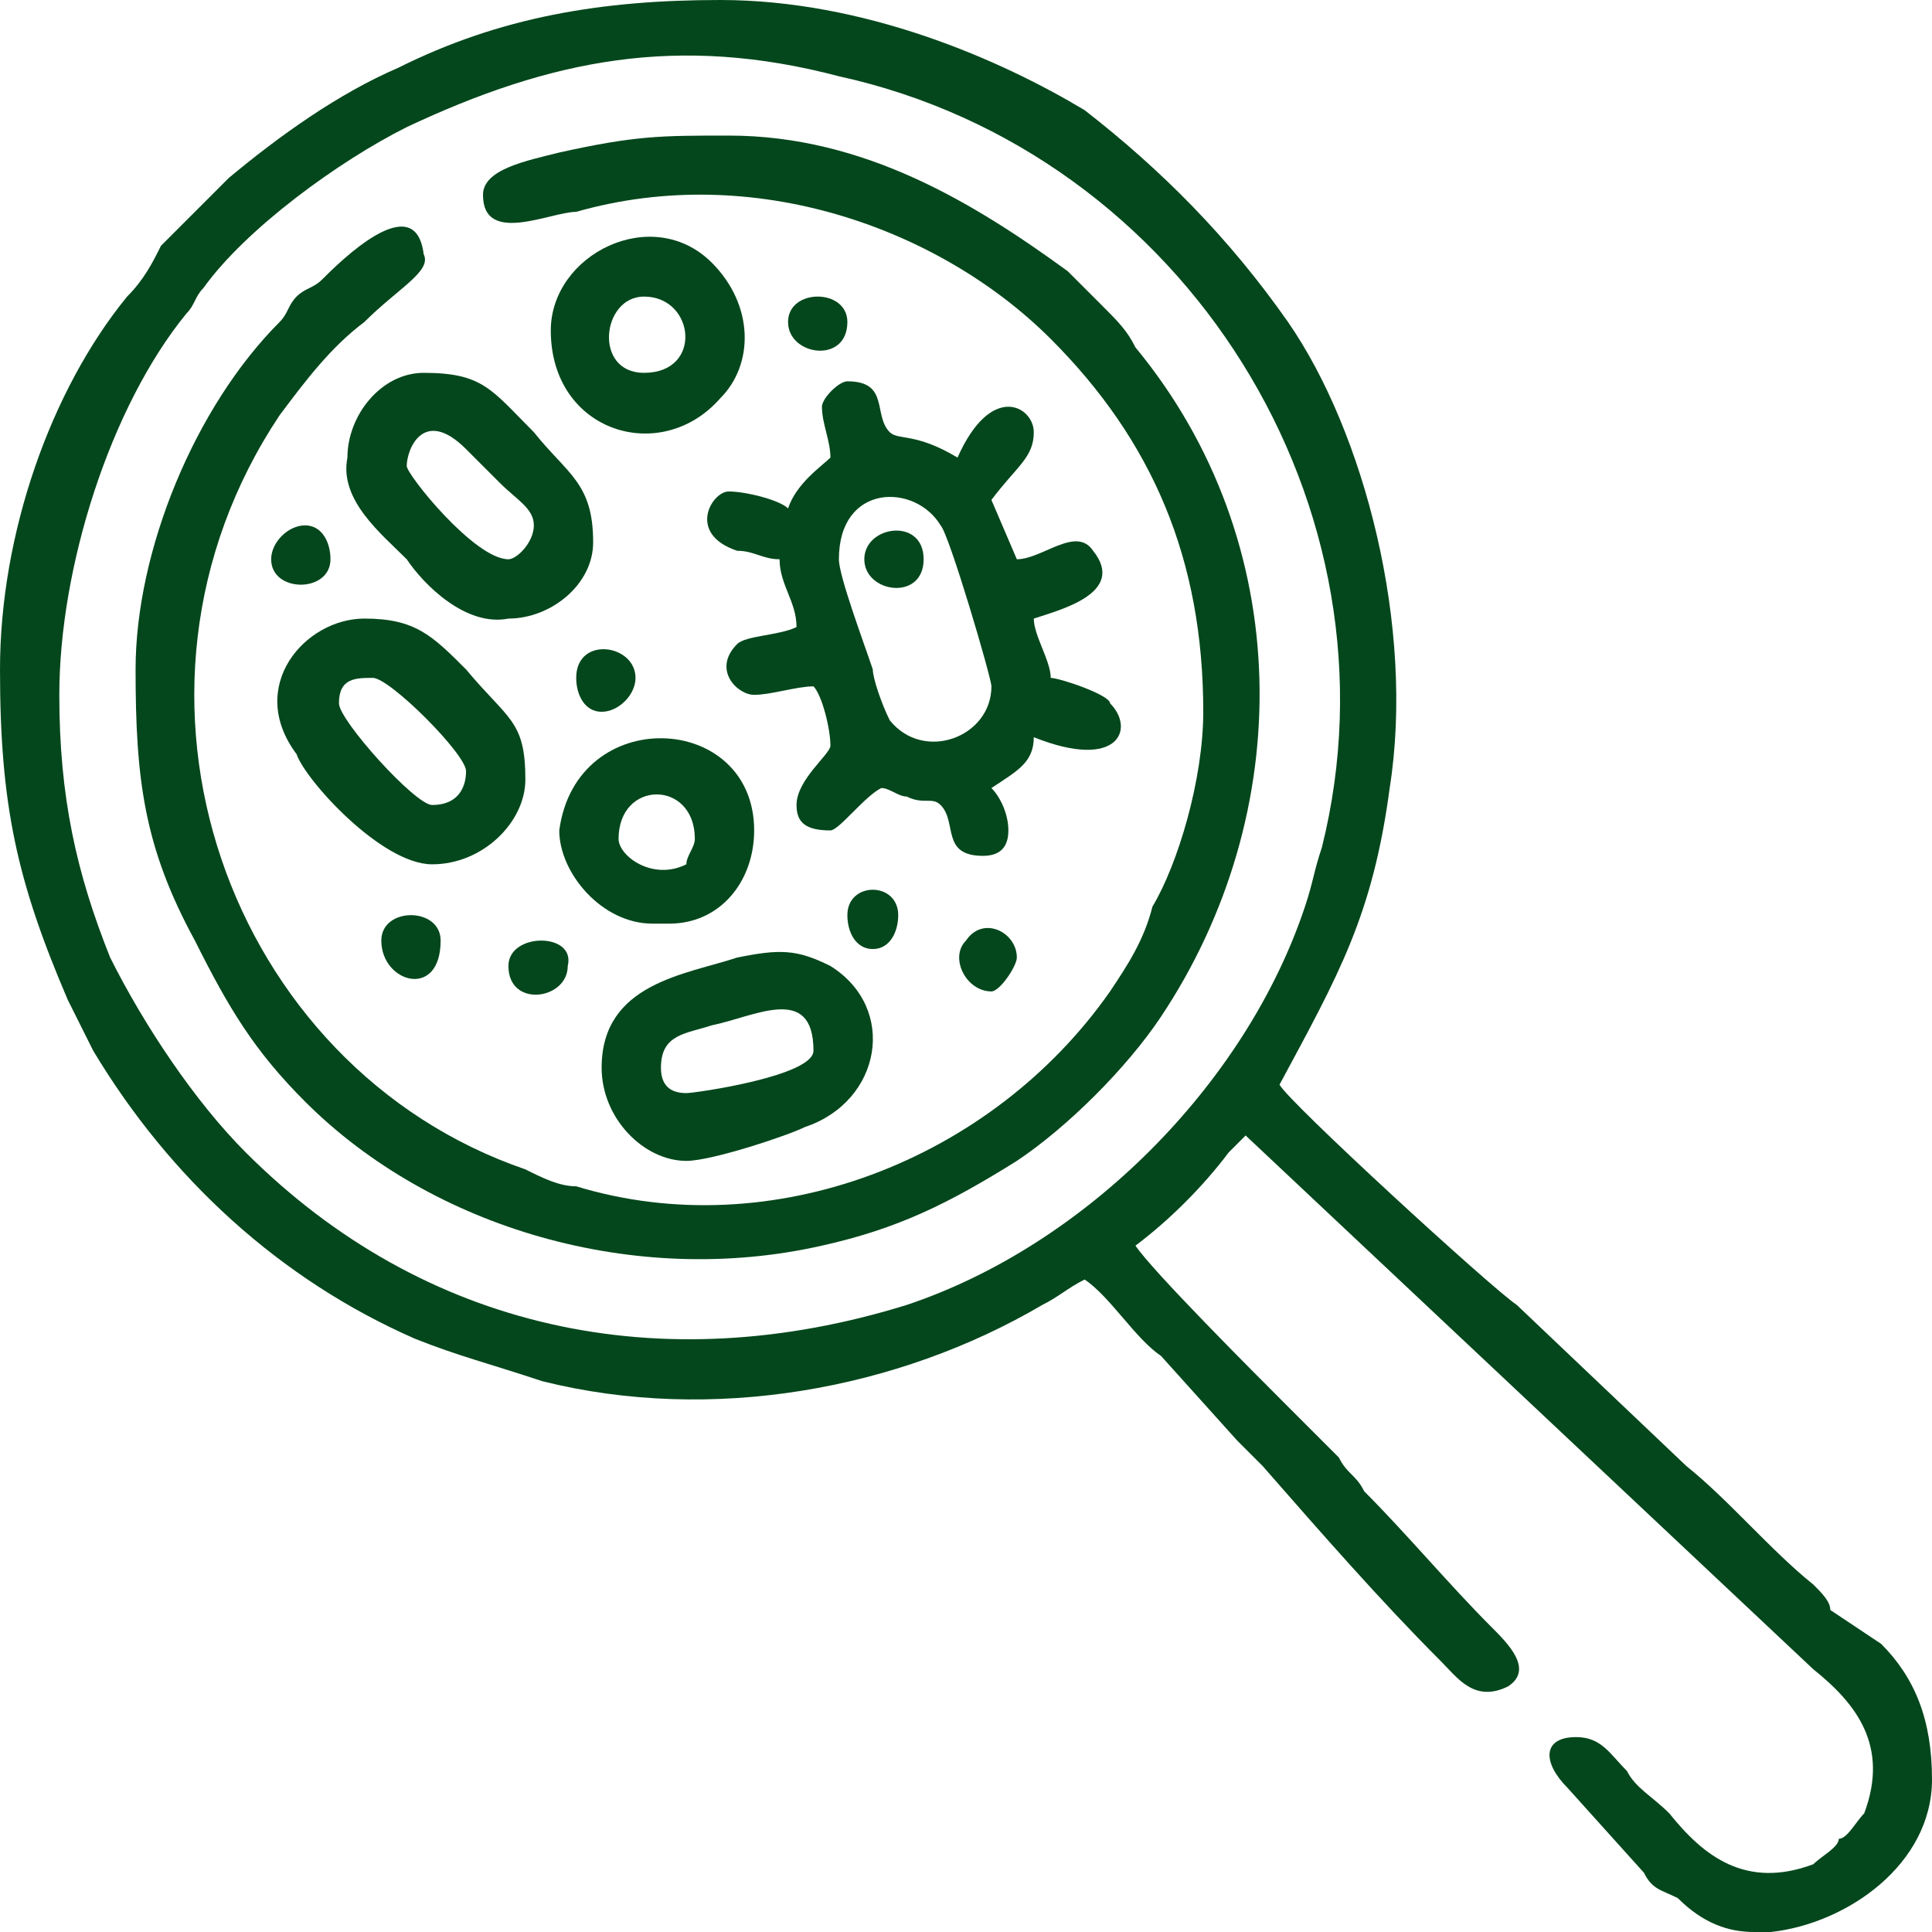 <?xml version="1.0" encoding="UTF-8"?>
<!DOCTYPE svg PUBLIC "-//W3C//DTD SVG 1.1//EN" "http://www.w3.org/Graphics/SVG/1.1/DTD/svg11.dtd">
<!-- Creator: CorelDRAW X7 -->
<svg xmlns="http://www.w3.org/2000/svg" xml:space="preserve" width="16.933mm" height="16.933mm" version="1.1" style="shape-rendering:geometricPrecision; text-rendering:geometricPrecision; image-rendering:optimizeQuality; fill-rule:evenodd; clip-rule:evenodd"
viewBox="0 0 228 228"
 xmlns:xlink="http://www.w3.org/1999/xlink">
 <defs>
  <style type="text/css">
   <![CDATA[
    .fil0 {fill:#04471C}
   ]]>
  </style>
 </defs>
 <g id="Layer_x0020_1">
  <g id="_2604398982768">
   <path class="fil0" d="M7 82c0,-15 6,-34 15,-45 1,-1 1,-2 2,-3 5,-7 16,-15 24,-19 17,-8 32,-11 51,-6 41,9 67,51 57,91 -1,3 -1,4 -2,7 -7,21 -26,40 -47,47 -29,9 -57,3 -78,-18 -6,-6 -12,-15 -16,-23 -4,-10 -6,-19 -6,-31zm202 146l-2 0c-3,0 -6,-1 -9,-4 -2,-1 -3,-1 -4,-3l-9 -10c-3,-3 -3,-6 1,-6 3,0 4,2 6,4 1,2 3,3 5,5 4,5 9,9 17,6 1,-1 3,-2 3,-3 1,0 2,-2 3,-3 3,-8 -1,-13 -6,-17l-67 -63c-1,1 -1,1 -2,2 -3,4 -7,8 -11,11 2,3 14,15 18,19l6 6c1,2 2,2 3,4 5,5 10,11 15,16 2,2 5,5 2,7 -4,2 -6,-1 -8,-3 -7,-7 -14,-15 -21,-23 -1,-1 -2,-2 -3,-3l-9 -10c-3,-2 -6,-7 -9,-9 -2,1 -3,2 -5,3 -17,10 -39,14 -59,9 -6,-2 -10,-3 -15,-5 -16,-7 -29,-19 -38,-34l-3 -6c-6,-14 -8,-23 -8,-39 0,-16 6,-33 15,-44 2,-2 3,-4 4,-6 3,-3 5,-5 8,-8 6,-5 13,-10 20,-13 12,-6 24,-8 38,-8 17,0 33,7 43,13 9,7 17,15 24,25 9,13 15,36 12,55 -2,15 -6,22 -13,35 1,2 25,24 28,26l20 19c5,4 10,10 15,14 1,1 2,2 2,3l6 4c4,4 6,9 6,16 0,10 -10,17 -19,18z"/>
   <path class="fil0" d="M57 23c0,6 8,2 11,2 21,-6 43,2 56,15 12,12 18,26 18,44 0,8 -3,18 -6,23 -1,4 -3,7 -5,10 -14,20 -40,30 -63,23 -2,0 -4,-1 -6,-2 -35,-12 -51,-56 -29,-89 3,-4 6,-8 10,-11 4,-4 8,-6 7,-8 -1,-8 -10,1 -12,3 -1,1 -2,1 -3,2 -1,1 -1,2 -2,3 -10,10 -17,27 -17,41 0,13 1,21 7,32 4,8 7,13 13,19 15,15 39,22 61,17 9,-2 15,-5 23,-10 6,-4 13,-11 17,-17 16,-24 16,-56 -3,-79 -1,-2 -2,-3 -4,-5 -1,-1 -2,-2 -4,-4 -11,-8 -24,-16 -40,-16 -8,0 -11,0 -20,2 -4,1 -9,2 -9,5z"/>
   <path class="fil0" d="M99 66c0,-9 9,-9 12,-4 1,1 6,18 6,19 0,6 -8,9 -12,4 -1,-2 -2,-5 -2,-6 -1,-3 -4,-11 -4,-13zm-2 -18c0,2 1,4 1,6 -1,1 -4,3 -5,6 -1,-1 -5,-2 -7,-2 -2,0 -5,5 1,7 2,0 3,1 5,1 0,3 2,5 2,8 -2,1 -6,1 -7,2 -3,3 0,6 2,6 2,0 5,-1 7,-1 1,1 2,5 2,7 0,1 -4,4 -4,7 0,2 1,3 4,3 1,0 4,-4 6,-5 1,0 2,1 3,1 2,1 3,0 4,1 2,2 0,6 5,6 2,0 3,-1 3,-3 0,-2 -1,-4 -2,-5 3,-2 5,-3 5,-6 10,4 12,-1 9,-4 0,-1 -6,-3 -7,-3 0,-2 -2,-5 -2,-7 3,-1 11,-3 7,-8 -2,-3 -6,1 -9,1l-3 -7c3,-4 5,-5 5,-8 0,-3 -5,-6 -9,3 -5,-3 -7,-2 -8,-3 -2,-2 0,-6 -5,-6 -1,0 -3,2 -3,3z"/>
   <path class="fil0" d="M81 129c-2,0 -3,-1 -3,-3 0,-4 3,-4 6,-5 5,-1 12,-5 12,3 0,3 -14,5 -15,5zm-10 -3c0,6 5,11 10,11 3,0 12,-3 14,-4 9,-3 11,-14 3,-19 -4,-2 -6,-2 -11,-1 -6,2 -16,3 -16,13z"/>
   <path class="fil0" d="M48 55c0,-2 2,-7 7,-2 2,2 3,3 4,4 2,2 4,3 4,5 0,2 -2,4 -3,4 -4,0 -12,-10 -12,-11zm22 9c0,-7 -3,-8 -7,-13 -5,-5 -6,-7 -13,-7 -5,0 -9,5 -9,10 -1,5 4,9 7,12 2,3 7,8 12,7 5,0 10,-4 10,-9z"/>
   <path class="fil0" d="M40 83c0,-3 2,-3 4,-3 2,0 11,9 11,11 0,2 -1,4 -4,4 -2,0 -11,-10 -11,-12zm11 19c6,0 11,-5 11,-10 0,-7 -2,-7 -7,-13 -4,-4 -6,-6 -12,-6 -7,0 -14,8 -8,16 1,3 10,13 16,13z"/>
   <path class="fil0" d="M73 99c0,-7 9,-7 9,0 0,1 -1,2 -1,3 -4,2 -8,-1 -8,-3zm4 10l2 0c6,0 10,-5 10,-11 0,-14 -21,-15 -23,0 0,5 5,11 11,11z"/>
   <path class="fil0" d="M76 35c6,0 7,9 0,9 -6,0 -5,-9 0,-9zm-11 4c0,12 13,16 20,8 4,-4 4,-11 -1,-16 -7,-7 -19,-1 -19,8z"/>
   <path class="fil0" d="M60 114c0,5 7,4 7,0 1,-4 -7,-4 -7,0z"/>
   <path class="fil0" d="M45 111c0,5 7,7 7,0 0,-4 -7,-4 -7,0z"/>
   <path class="fil0" d="M117 117c1,0 3,-3 3,-4 0,-3 -4,-5 -6,-2 -2,2 0,6 3,6z"/>
   <path class="fil0" d="M100 108c0,2 1,4 3,4 2,0 3,-2 3,-4 0,-4 -6,-4 -6,0z"/>
   <path class="fil0" d="M68 80c0,2 1,4 3,4 2,0 4,-2 4,-4 0,-4 -7,-5 -7,0z"/>
   <path class="fil0" d="M32 66c0,4 7,4 7,0 0,-2 -1,-4 -3,-4 -2,0 -4,2 -4,4z"/>
   <path class="fil0" d="M102 66c0,4 7,5 7,0 0,-5 -7,-4 -7,0z"/>
   <path class="fil0" d="M93 38c0,4 7,5 7,0 0,-4 -7,-4 -7,0z"/>
  </g>
 </g>
</svg>
